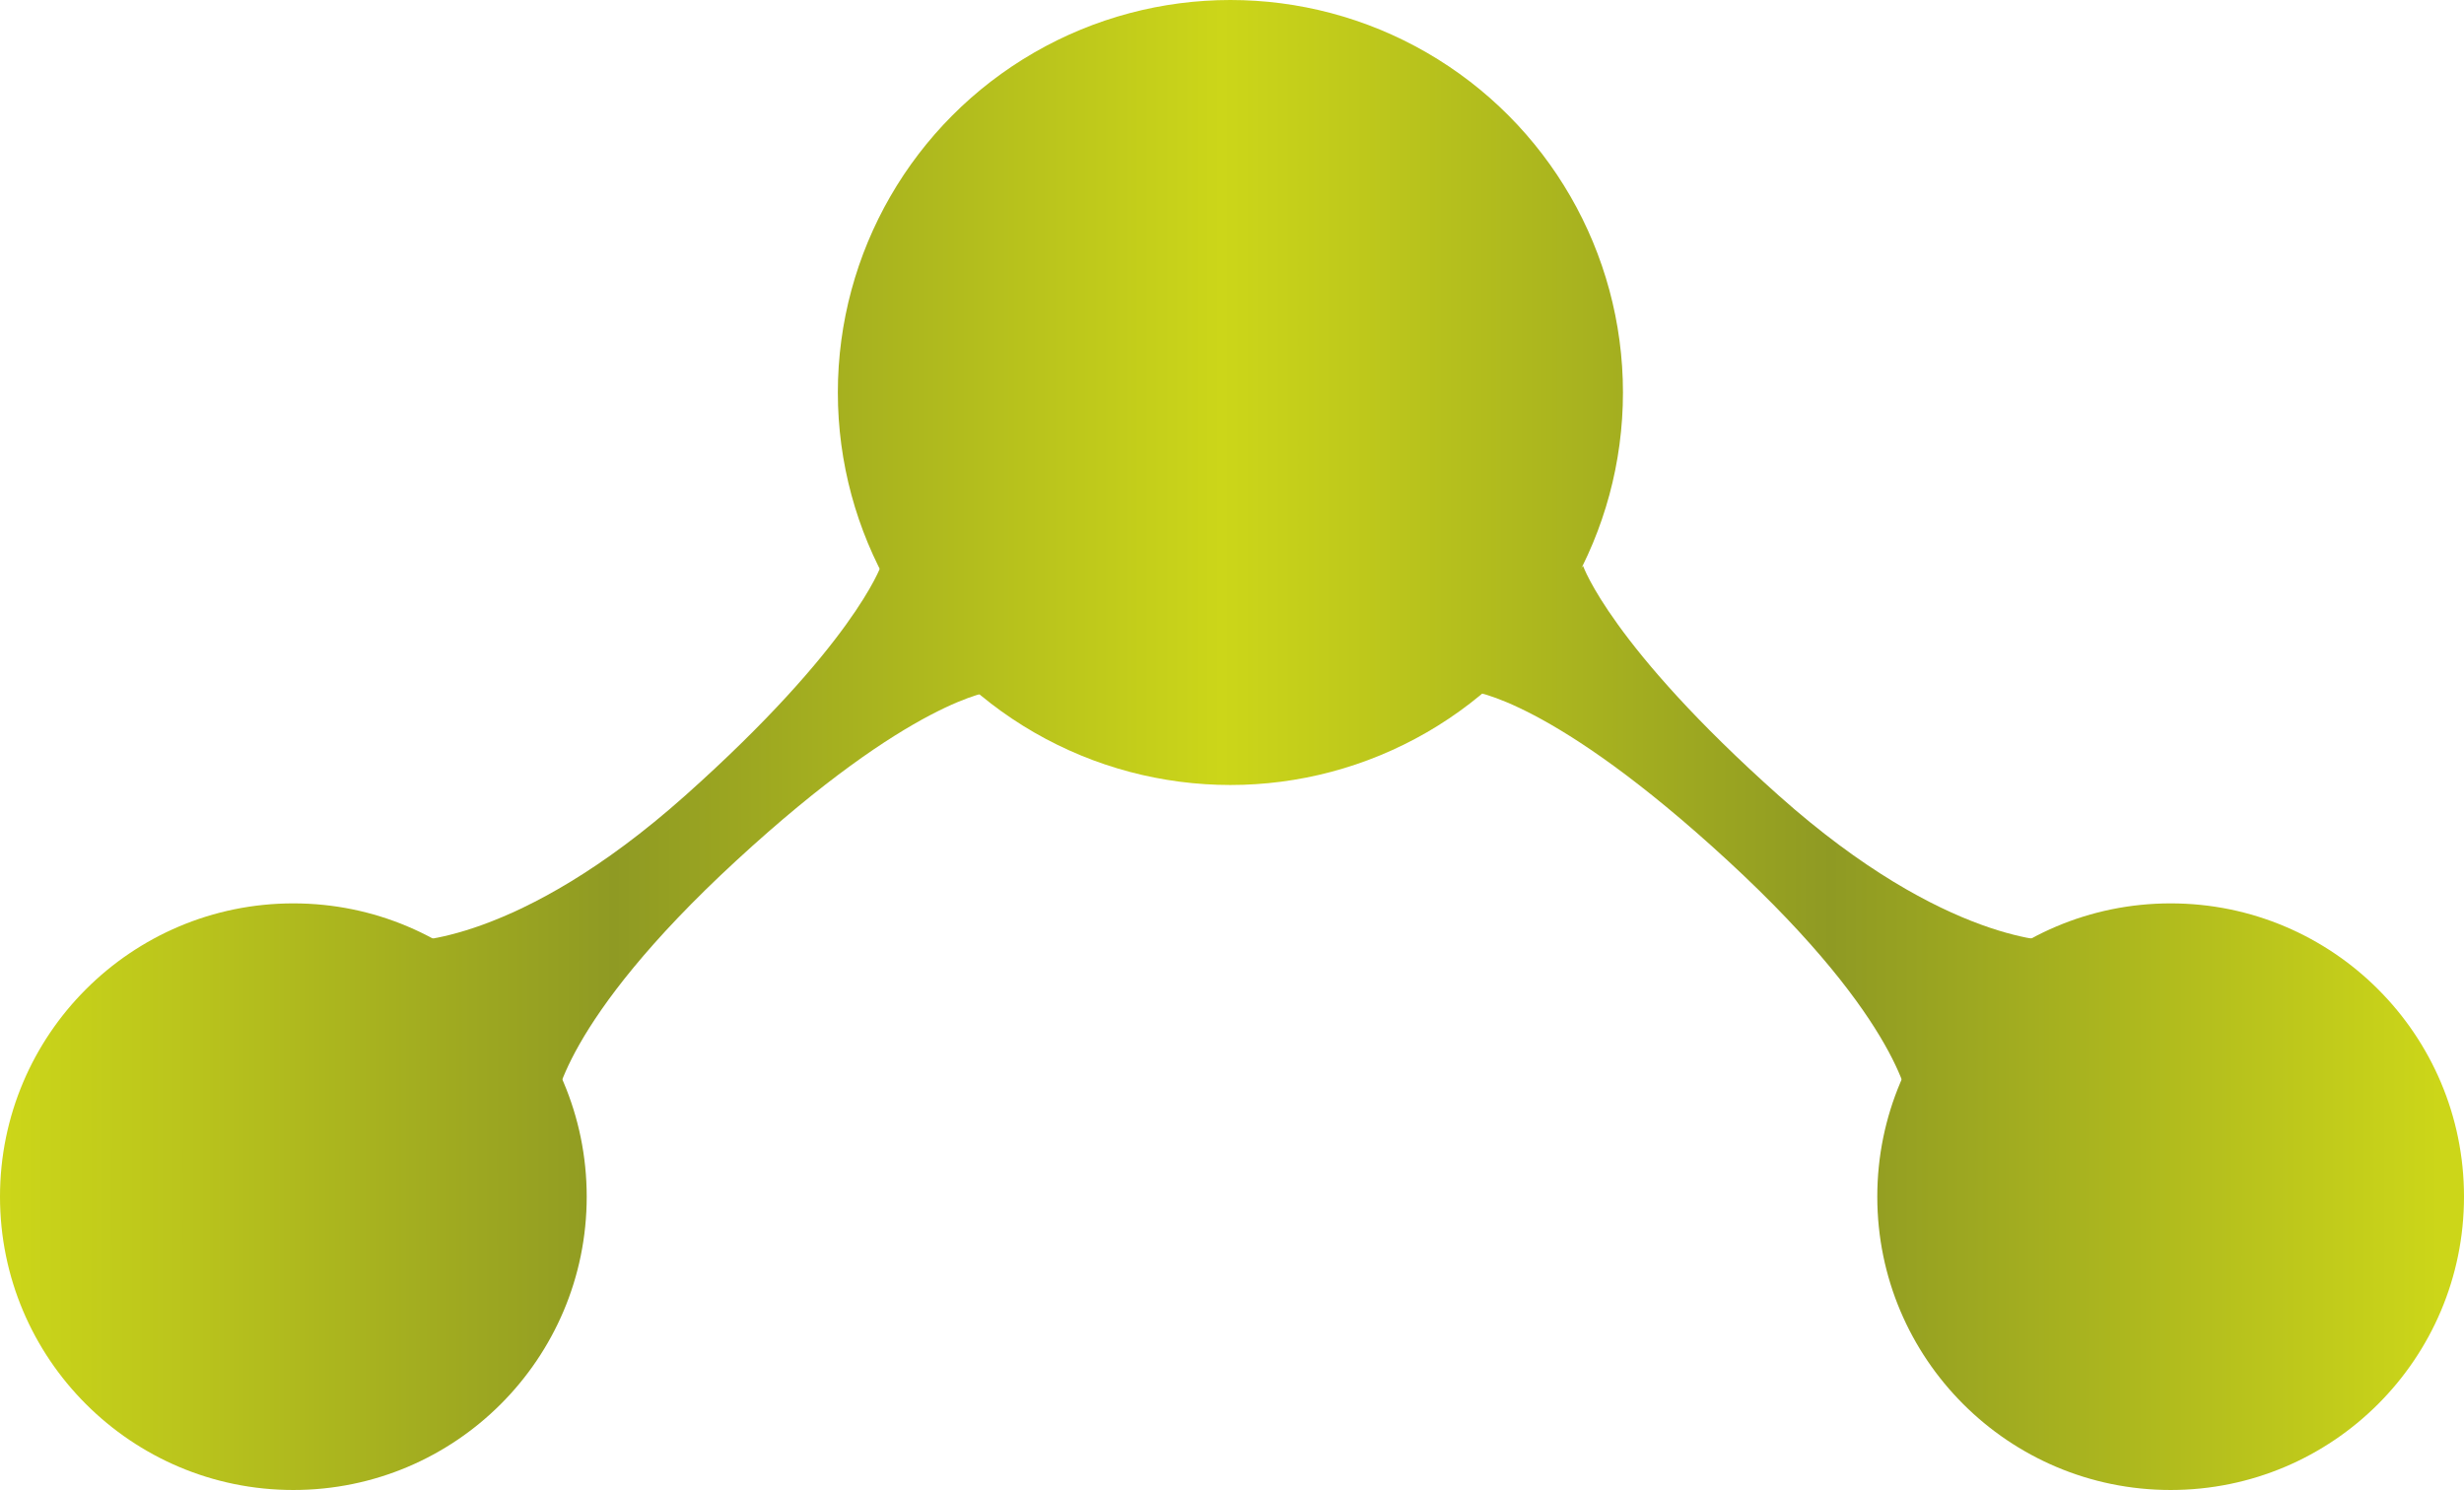 <?xml version="1.0" encoding="UTF-8"?>
<svg id="Layer_1" data-name="Layer 1" xmlns="http://www.w3.org/2000/svg" xmlns:xlink="http://www.w3.org/1999/xlink" viewBox="0 0 595.276 360.022">
  <defs>
    <style>
      .cls-1 {
        fill: url(#linear-gradient-5);
      }

      .cls-2 {
        fill: url(#linear-gradient-4);
      }

      .cls-3 {
        fill: url(#linear-gradient-3);
      }

      .cls-4 {
        fill: url(#linear-gradient-2);
      }

      .cls-5 {
        fill: url(#linear-gradient);
      }
    </style>
    <linearGradient id="linear-gradient" x1="1.29" y1="94.838" x2="589.354" y2="94.838" gradientUnits="userSpaceOnUse">
      <stop offset="0" stop-color="#ccd619"/>
      <stop offset=".25" stop-color="#8f9a23"/>
      <stop offset=".5" stop-color="#ccd619"/>
      <stop offset=".75" stop-color="#8f9a23"/>
      <stop offset="1" stop-color="#ccd619"/>
    </linearGradient>
    <linearGradient id="linear-gradient-2" y1="289.15" x2="589.354" y2="289.15" xlink:href="#linear-gradient"/>
    <linearGradient id="linear-gradient-3" y1="202.006" y2="202.006" xlink:href="#linear-gradient"/>
    <linearGradient id="linear-gradient-4" y1="289.15" x2="589.354" y2="289.15" xlink:href="#linear-gradient"/>
    <linearGradient id="linear-gradient-5" y1="202.006" y2="202.006" xlink:href="#linear-gradient"/>
  </defs>
  <circle class="cls-5" cx="297.252" cy="94.838" r="94.838"/>
  <g>
    <circle class="cls-4" cx="70.872" cy="289.15" r="70.872"/>
    <path class="cls-3" d="M98.304,227.432s26.614,1.011,67.223-35.19c40.609-36.201,47.29-55.5,47.29-55.5l26.735,30.34s-19.259,1.755-61.727,40.914c-42.467,39.16-43.812,59.273-43.812,59.273l-35.71-39.837Z"/>
  </g>
  <g>
    <circle class="cls-2" cx="524.404" cy="289.15" r="70.872"/>
    <path class="cls-1" d="M496.972,227.432s-26.614,1.011-67.223-35.19c-40.609-36.201-47.29-55.5-47.29-55.5l-26.735,30.34s19.259,1.755,61.727,40.914c42.467,39.16,43.812,59.273,43.812,59.273l35.71-39.837Z"/>
  </g>
</svg>
